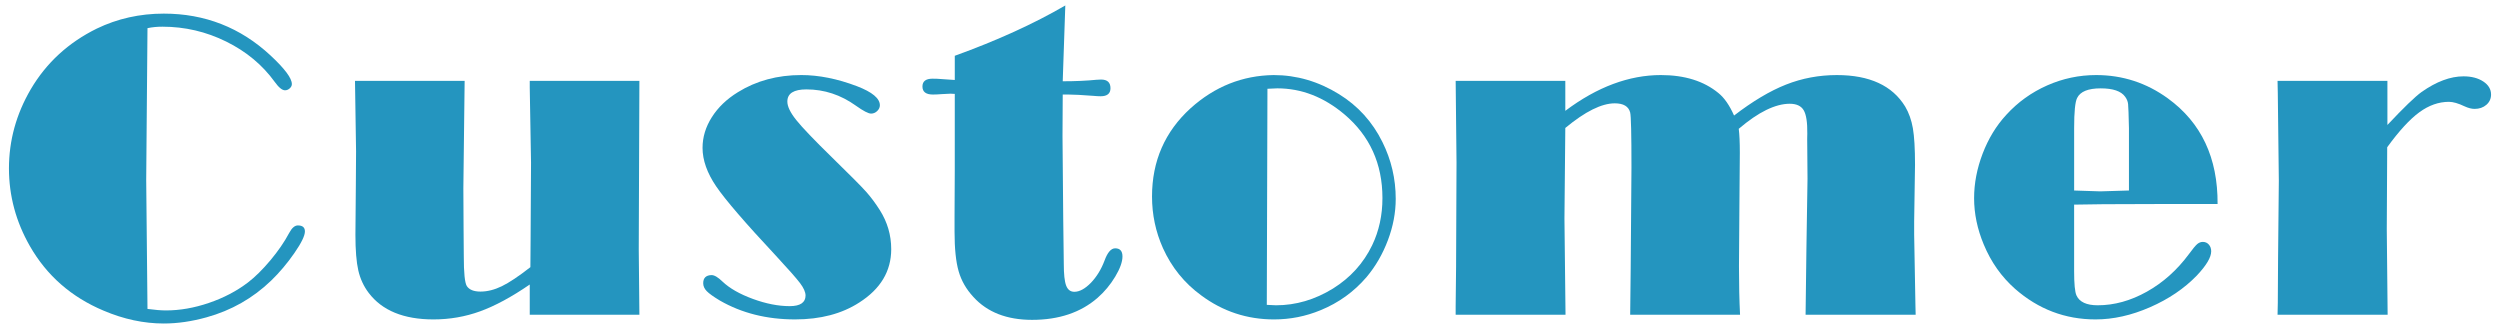 <?xml version="1.0" encoding="utf-8"?>
<!-- Generator: Adobe Illustrator 15.0.0, SVG Export Plug-In  -->
<!DOCTYPE svg PUBLIC "-//W3C//DTD SVG 1.1//EN" "http://www.w3.org/Graphics/SVG/1.1/DTD/svg11.dtd">
<svg version="1.1"
	 xmlns="http://www.w3.org/2000/svg" xmlns:xlink="http://www.w3.org/1999/xlink" xmlns:a="http://ns.adobe.com/AdobeSVGViewerExtensions/3.0/"
	 x="0px" y="0px" width="228px" height="30px" viewBox="12.998 -0.498 228 30" enable-background="new 12.998 -0.498 228 30"
	 xml:space="preserve">
<defs>
</defs>
<rect x="147.058" y="18.164" display="none" opacity="0.5" fill-rule="evenodd" clip-rule="evenodd" fill="#F4CA20" width="156" height="12"/>
<path display="none" fill="#454545" d="M2.441,8.301c0-0.781,0.325-1.172,0.977-1.172S4.395,7.52,4.395,8.301v3.203h0.918
	c0.755,0,1.133,0.313,1.133,0.938s-0.378,0.938-1.133,0.938H4.395v5.977l0.898-0.254c0.273-0.104,0.476-0.156,0.605-0.156
	c0.586,0,0.879,0.306,0.879,0.918c0,0.43-0.215,0.749-0.645,0.957c-1.419,0.573-2.825,1.029-4.219,1.367
	c-0.325,0.091-0.618,0.137-0.879,0.137C0.345,22.324,0,22.005,0,21.367c0-0.586,0.273-0.931,0.82-1.035
	c0.456-0.104,0.996-0.234,1.621-0.391v-6.563h-1.25c-0.755,0-1.133-0.313-1.133-0.938s0.378-0.938,1.133-0.938h1.25V8.301z
	 M7.695,9.473c0-0.781,0.325-1.172,0.977-1.172s0.977,0.391,0.977,1.172v3.359l1.934-0.469v-4.16c0-0.781,0.325-1.172,0.977-1.172
	s0.977,0.391,0.977,1.172v3.672l1.387-0.352c0.325-0.065,0.612-0.098,0.859-0.098c1.12,0,1.68,0.677,1.68,2.031v4.18
	c0,1.537-0.794,2.305-2.383,2.305h-0.156c-0.755,0-1.133-0.313-1.133-0.938s0.378-0.938,1.133-0.938
	c0.391,0,0.586-0.195,0.586-0.586v-3.613c0-0.26-0.117-0.391-0.352-0.391c-0.156,0-0.339,0.026-0.547,0.078l-1.074,0.254v6.211
	c0,0.781-0.325,1.172-0.977,1.172s-0.977-0.391-0.977-1.172v-5.723l-1.934,0.469v7.246c0,0.469,0.3,0.703,0.898,0.703h4.551
	c0.651,0,1.055-0.156,1.211-0.469c0.104-0.208,0.176-0.488,0.215-0.84c0.078-0.664,0.391-0.996,0.938-0.996
	c0.625,0,0.938,0.371,0.938,1.113c0,0.599-0.144,1.191-0.43,1.777c-0.43,0.859-1.296,1.289-2.598,1.289h-4.98
	c-1.797,0-2.695-0.808-2.695-2.422v-6.914l-0.859,0.195c-0.195,0.052-0.358,0.078-0.488,0.078c-0.625,0-0.938-0.306-0.938-0.918
	c0-0.495,0.313-0.813,0.938-0.957l1.348-0.332V9.473z"/>
<path display="none" fill="#454545" d="M25.779,11.074h0.742c0.703,0,1.055,0.3,1.055,0.898c0,0.599-0.352,0.898-1.055,0.898h-0.742
	v6.172c0.325-0.143,0.664-0.299,1.016-0.469c0.222-0.104,0.403-0.156,0.547-0.156c0.521,0,0.781,0.339,0.781,1.016
	c0,0.313-0.183,0.573-0.547,0.781c-1.367,0.729-2.747,1.38-4.141,1.953c-0.378,0.156-0.69,0.234-0.938,0.234
	c-0.677,0-1.016-0.338-1.016-1.016c0-0.43,0.208-0.716,0.625-0.859c0.625-0.221,1.224-0.456,1.797-0.703v-6.953h-1.289
	c-0.703,0-1.055-0.299-1.055-0.898c0-0.599,0.352-0.898,1.055-0.898h1.289V8.105c0-0.729,0.313-1.094,0.938-1.094
	s0.938,0.365,0.938,1.094V11.074z M33.201,21.074c-1.263,0.521-2.695,0.964-4.297,1.328c-0.234,0.052-0.442,0.078-0.625,0.078
	c-0.677,0-1.016-0.313-1.016-0.938c0-0.456,0.261-0.742,0.781-0.859c1.589-0.391,2.969-0.781,4.141-1.172
	c0.313-0.104,0.547-0.156,0.703-0.156c0.573,0,0.859,0.313,0.859,0.938C33.748,20.658,33.565,20.918,33.201,21.074z M35.701,10.293
	h3.086c0.703,0,1.055,0.3,1.055,0.898c0,0.599-0.352,0.898-1.055,0.898h-3.086c0,2.136,0.156,4.115,0.469,5.938
	c0.599-1.25,1.067-2.552,1.406-3.906c0.117-0.469,0.352-0.703,0.703-0.703c0.625,0,0.938,0.313,0.938,0.938
	c0,0.13-0.026,0.313-0.078,0.547c-0.442,1.901-1.224,3.724-2.344,5.469c0.234,0.482,0.469,0.925,0.703,1.328
	c0.156,0.261,0.286,0.391,0.391,0.391c0.144,0,0.247-0.13,0.313-0.391c0.117-0.495,0.222-1.067,0.313-1.719
	c0.078-0.521,0.391-0.781,0.938-0.781c0.521,0,0.781,0.313,0.781,0.938c0,1.146-0.183,2.24-0.547,3.281
	c-0.325,0.938-0.82,1.406-1.484,1.406c-0.339,0-0.729-0.234-1.172-0.703c-0.481-0.508-0.977-1.237-1.484-2.188
	c-0.964,1.016-2.188,1.927-3.672,2.734c-0.286,0.156-0.573,0.234-0.859,0.234c-0.625,0-0.938-0.364-0.938-1.094
	c0-0.339,0.234-0.625,0.703-0.859c1.771-0.911,3.099-1.875,3.984-2.891c-0.547-1.979-0.859-4.635-0.938-7.969h-5.039
	c-0.703,0-1.055-0.299-1.055-0.898c0-0.599,0.352-0.898,1.055-0.898h5.039V7.949c0-0.729,0.313-1.094,0.938-1.094
	s0.938,0.365,0.938,1.094V10.293z M31.326,13.34c1.198,0,1.797,0.599,1.797,1.797v1.563c0,1.198-0.599,1.797-1.797,1.797h-1.172
	c-1.198,0-1.797-0.599-1.797-1.797v-1.563c0-1.198,0.599-1.797,1.797-1.797H31.326z M29.92,16.543c0,0.261,0.13,0.391,0.391,0.391
	h0.859c0.261,0,0.391-0.13,0.391-0.391v-1.25c0-0.26-0.13-0.391-0.391-0.391h-0.859c-0.261,0-0.391,0.13-0.391,0.391V16.543z
	 M37.967,7.09c0.417,0.326,0.781,0.769,1.094,1.328c0.104,0.183,0.156,0.391,0.156,0.625c0,0.625-0.313,0.938-0.938,0.938
	c-0.195,0-0.403-0.156-0.625-0.469c-0.234-0.338-0.521-0.677-0.859-1.016c-0.208-0.208-0.313-0.442-0.313-0.703
	c0-0.625,0.313-0.938,0.938-0.938C37.589,6.855,37.771,6.934,37.967,7.09z"/>
<path display="none" fill="#454545" d="M45.544,9.336c0.129-0.807,0.48-1.211,1.055-1.211c0.703,0,1.055,0.365,1.055,1.094
	c0,0.222-0.033,0.586-0.098,1.094c-0.352,2.357-0.527,4.57-0.527,6.641c0,1.745,0.039,3.125,0.117,4.141
	c0.078,1.003,0.117,1.654,0.117,1.953c0,0.781-0.371,1.172-1.113,1.172c-0.547,0-0.879-0.417-0.996-1.25
	c-0.156-1.042-0.234-3.047-0.234-6.016C44.919,14.466,45.126,11.927,45.544,9.336z M52.009,19.043
	c-0.117,0.222-0.176,0.482-0.176,0.781c0,0.482,0.182,0.847,0.547,1.094c0.586,0.365,1.666,0.547,3.242,0.547
	c1.301,0,2.564-0.124,3.789-0.371c0.625,0,0.938,0.313,0.938,0.938c0,0.651-0.43,1.062-1.289,1.23
	c-1.004,0.156-2.176,0.234-3.516,0.234c-1.992,0-3.418-0.267-4.277-0.801c-0.977-0.612-1.465-1.452-1.465-2.52
	c0-0.703,0.098-1.276,0.293-1.719c0.313-0.703,0.689-1.055,1.133-1.055c0.637,0,0.957,0.313,0.957,0.938
	C52.185,18.574,52.126,18.809,52.009,19.043z M56.403,9.746c1.979,0,2.969,0.56,2.969,1.68c0,0.521-0.346,1.152-1.035,1.895
	c-0.781,0.847-1.395,1.27-1.836,1.27c-0.691,0-1.035-0.286-1.035-0.859c0-0.313,0.137-0.573,0.41-0.781
	c0.586-0.495,0.879-0.807,0.879-0.938c0-0.156-0.195-0.234-0.586-0.234c-1.238,0-2.436,0.156-3.594,0.469
	c-0.77,0.208-1.238,0.313-1.406,0.313c-0.652,0-0.977-0.313-0.977-0.938c0-0.521,0.324-0.898,0.977-1.133
	C52.757,9.994,54.501,9.746,56.403,9.746z"/>
<path display="none" fill="#454545" d="M70.464,13.047c0-0.755,0.325-1.133,0.977-1.133c0.65,0,0.977,0.378,0.977,1.133v2.871
	c1.914-1.081,3.502-2.233,4.766-3.457c0.26-0.234,0.494-0.352,0.703-0.352c0.572,0,0.859,0.3,0.859,0.898
	c0,0.313-0.131,0.593-0.391,0.84c-1.354,1.25-2.91,2.376-4.668,3.379h2.637c0.338,0,0.599-0.156,0.781-0.469
	c0.13-0.221,0.234-0.508,0.313-0.859c0.091-0.469,0.371-0.703,0.84-0.703c0.638,0,0.957,0.313,0.957,0.938
	c0,0.716-0.156,1.315-0.469,1.797c-0.482,0.729-1.237,1.094-2.266,1.094h-1.211v3.906h3.32c0.521,0,0.781-0.208,0.781-0.625v-1.406
	c0-0.781,0.338-1.172,1.016-1.172c0.677,0,1.016,0.391,1.016,1.172v1.563c0,1.511-0.886,2.266-2.656,2.266h-8.906
	c-1.771,0-2.656-0.755-2.656-2.266v-1.055c0-0.781,0.338-1.172,1.016-1.172c0.677,0,1.016,0.391,1.016,1.172v0.898
	c0,0.417,0.26,0.625,0.781,0.625h3.32v-3.906h-0.859c-0.703,0-1.172-0.13-1.406-0.391c-1.328,0.625-2.715,1.133-4.16,1.523
	c-0.273,0.065-0.488,0.098-0.645,0.098c-0.678,0-1.016-0.306-1.016-0.918c0-0.43,0.26-0.716,0.781-0.859
	c1.563-0.377,3.047-0.885,4.453-1.523V13.047z M73.315,7.969c0-0.755,0.325-1.133,0.977-1.133c0.65,0,0.977,0.378,0.977,1.133v1.523
	h5.352c1.523,0,2.285,0.651,2.285,1.953v0.977c0,0.755-0.326,1.133-0.977,1.133c-0.651,0-0.977-0.377-0.977-1.133v-0.82
	c0-0.26-0.163-0.391-0.488-0.391h-5.781c0.221,0.169,0.481,0.43,0.781,0.781c0.156,0.183,0.234,0.391,0.234,0.625
	c0,0.729-0.339,1.094-1.016,1.094c-0.209,0-0.417-0.104-0.625-0.313c-0.378-0.391-0.717-0.703-1.016-0.938
	c-0.209-0.169-0.313-0.403-0.313-0.703c0-0.286,0.078-0.469,0.234-0.547h-4.922c-0.326,0-0.488,0.13-0.488,0.391v0.82
	c0,0.755-0.326,1.133-0.977,1.133c-0.651,0-0.977-0.377-0.977-1.133v-0.977c0-1.302,0.762-1.953,2.285-1.953h5.43V7.969z
	 M69.565,14.277c-0.17,0.755-0.417,1.445-0.742,2.07c-0.234,0.43-0.547,0.645-0.938,0.645c-0.625,0-0.938-0.338-0.938-1.016
	c0-0.195,0.052-0.397,0.156-0.605c0.338-0.664,0.572-1.309,0.703-1.934c0.117-0.547,0.41-0.82,0.879-0.82
	c0.638,0,0.957,0.339,0.957,1.016C69.644,13.789,69.617,14.004,69.565,14.277z M81.401,17.148c-0.273,0-0.534-0.182-0.781-0.547
	c-0.443-0.742-0.932-1.406-1.465-1.992c-0.222-0.26-0.332-0.527-0.332-0.801c0-0.586,0.325-0.879,0.977-0.879
	c0.247,0,0.481,0.098,0.703,0.293c0.638,0.573,1.204,1.283,1.699,2.129c0.143,0.261,0.215,0.508,0.215,0.742
	C82.417,16.797,82.078,17.148,81.401,17.148z"/>
<path display="none" fill="#454545" d="M89.388,12.891c-0.638,0-0.957-0.254-0.957-0.762s0.319-0.762,0.957-0.762h5.254v-0.859
	h-6.309c-0.664,0-0.996-0.267-0.996-0.801c0-0.534,0.332-0.801,0.996-0.801h3.34l-0.352-0.41c-0.221-0.221-0.332-0.449-0.332-0.684
	c0-0.638,0.326-0.957,0.977-0.957c0.378,0,0.71,0.183,0.996,0.547c0.43,0.534,0.795,1.035,1.094,1.504H97.2
	c0.43-0.521,0.82-1.016,1.172-1.484c0.273-0.377,0.593-0.566,0.957-0.566c0.612,0,0.918,0.326,0.918,0.977
	c0,0.183-0.117,0.397-0.352,0.645l-0.41,0.43h3.574c0.664,0,0.996,0.267,0.996,0.801c0,0.534-0.332,0.801-0.996,0.801h-6.465v0.859
	h5.41c0.639,0,0.957,0.254,0.957,0.762s-0.318,0.762-0.957,0.762h-5.41v0.938h6.914c0.664,0,0.996,0.267,0.996,0.801
	c0,0.534-0.332,0.801-0.996,0.801H93.392c-0.117,0.365-0.254,0.729-0.41,1.094h6.816c1.589,0,2.383,0.586,2.383,1.758v4.805
	c0,1.172-0.794,1.758-2.383,1.758h-6.211c-1.588,0-2.383-0.586-2.383-1.758v-3.613c-0.625,0.977-1.465,1.849-2.52,2.617
	c-0.352,0.261-0.638,0.391-0.859,0.391c-0.677,0-1.016-0.319-1.016-0.957c0-0.352,0.163-0.651,0.488-0.898
	c2.07-1.458,3.432-3.19,4.082-5.195h-3.711c-0.664,0-0.996-0.267-0.996-0.801c0-0.534,0.332-0.801,0.996-0.801h6.973v-0.938H89.388z
	 M100.228,18.438c0-0.313-0.195-0.469-0.586-0.469h-5.898c-0.391,0-0.586,0.156-0.586,0.469v0.371h7.07V18.438z M100.228,21.074
	v-0.898h-7.07v0.898H100.228z M99.642,23.398c0.391,0,0.586-0.156,0.586-0.469v-0.488h-7.07v0.488c0,0.313,0.195,0.469,0.586,0.469
	H99.642z"/>
<path display="none" fill="#454545" d="M112.102,9.063c0-0.807,0.352-1.211,1.055-1.211s1.055,0.404,1.055,1.211v9.961
	c0,2.083,0.886,3.125,2.656,3.125c1.563,0,2.786-0.514,3.672-1.543c0.664-0.781,1.282-1.692,1.855-2.734
	c0.273-0.534,0.579-0.801,0.918-0.801c0.677,0,1.016,0.339,1.016,1.016c0,0.3-0.104,0.638-0.313,1.016
	c-0.599,1.055-1.243,1.979-1.934,2.773c-1.289,1.536-3.027,2.305-5.215,2.305c-3.177,0-4.766-1.667-4.766-5V9.063z"/>
<path display="none" fill="#454545" d="M135.732,8.652c0.078-0.781,0.417-1.172,1.016-1.172c0.677,0,1.016,0.358,1.016,1.074
	c0,0.352-0.104,1.113-0.313,2.285c1.081-0.052,2.37-0.156,3.867-0.313c0.808,0,1.211,0.332,1.211,0.996
	c0,0.612-0.391,0.957-1.172,1.035c-1.394,0.144-2.825,0.248-4.297,0.313c-0.781,3.672-1.875,7.188-3.281,10.547
	c-0.234,0.573-0.599,0.859-1.094,0.859c-0.664,0-0.996-0.339-0.996-1.016c0-0.26,0.078-0.547,0.234-0.859
	c1.302-2.942,2.331-6.094,3.086-9.453c-1.289,0.052-2.09,0.078-2.402,0.078c-0.729,0-1.094-0.338-1.094-1.016
	c0-0.677,0.417-1.016,1.25-1.016c0.495-0.013,1.374-0.039,2.637-0.078C135.53,10.124,135.642,9.369,135.732,8.652z M138.232,19.121
	c0.625,0,0.938,0.365,0.938,1.094c0,0.677,0.085,1.126,0.254,1.348c0.286,0.3,1.218,0.449,2.793,0.449
	c1.237,0,2.422-0.104,3.555-0.313c0.703,0,1.055,0.313,1.055,0.938c0,0.638-0.364,1.028-1.094,1.172
	c-1.067,0.156-2.253,0.234-3.555,0.234c-2.005,0-3.353-0.325-4.043-0.977c-0.56-0.547-0.84-1.321-0.84-2.324v-0.449
	C137.295,19.512,137.607,19.121,138.232,19.121z M144.404,14.668c0.886,0,1.328,0.339,1.328,1.016c0,0.677-0.391,1.016-1.172,1.016
	c-1.641,0-3.333,0.13-5.078,0.391c-0.781,0-1.172-0.313-1.172-0.938c0-0.612,0.352-0.977,1.055-1.094
	C140.94,14.798,142.62,14.668,144.404,14.668z"/>
<path display="none" fill="#454545" d="M153.681,21.133c-0.703-0.898-1.23-1.823-1.582-2.773c-0.091-0.286-0.137-0.547-0.137-0.781
	c0-0.69,0.306-1.035,0.918-1.035c0.391,0,0.645,0.215,0.762,0.645c0.234,0.729,0.586,1.458,1.055,2.188
	c0.391-1.12,0.586-2.194,0.586-3.223v-0.625h-2.656c-0.703,0-1.055-0.338-1.055-1.016c0-0.247,0.137-0.566,0.41-0.957
	c0.925-1.341,1.784-2.637,2.578-3.887h-2.109c-0.742,0-1.113-0.306-1.113-0.918c0-0.612,0.371-0.918,1.113-0.918h2.402
	c1.198,0,1.797,0.456,1.797,1.367c0,0.261-0.078,0.554-0.234,0.879c-0.69,1.133-1.472,2.337-2.344,3.613h1.406
	c1.094,0,1.641,0.547,1.641,1.641v0.84c0,1.38-0.371,2.91-1.113,4.59c1.433,1.276,3.249,1.914,5.449,1.914h6.992
	c0.755,0,1.133,0.313,1.133,0.938s-0.378,0.938-1.133,0.938h-7.148c-2.591,0-4.681-0.729-6.27-2.188
	c-0.651,0.794-1.282,1.465-1.895,2.012c-0.391,0.325-0.696,0.488-0.918,0.488c-0.664,0-0.996-0.339-0.996-1.016
	c0-0.325,0.163-0.612,0.488-0.859C152.463,22.402,153.121,21.784,153.681,21.133z M161.884,10.176h-2.813
	c-0.677,0-1.016-0.273-1.016-0.82s0.339-0.82,1.016-0.82h2.813V7.969c0-0.768,0.319-1.152,0.957-1.152s0.957,0.384,0.957,1.152
	v0.566h2.227c1.354,0,2.031,0.625,2.031,1.875v0.742h0.469c0.677,0,1.016,0.273,1.016,0.82s-0.339,0.82-1.016,0.82h-0.469v0.742
	c0,1.25-0.677,1.875-2.031,1.875h-2.227v0.859h3.594c0.677,0,1.016,0.273,1.016,0.82s-0.339,0.82-1.016,0.82h-3.594v0.938h4.375
	c0.677,0,1.016,0.273,1.016,0.82s-0.339,0.82-1.016,0.82h-4.375v0.801c0,0.769-0.319,1.152-0.957,1.152s-0.957-0.384-0.957-1.152
	v-0.801h-3.594c-0.677,0-1.016-0.273-1.016-0.82s0.339-0.82,1.016-0.82h3.594V17.91h-3.008c-0.677,0-1.016-0.273-1.016-0.82
	s0.339-0.82,1.016-0.82h3.008V15.41h-2.813c-0.677,0-1.016-0.273-1.016-0.82s0.339-0.82,1.016-0.82h2.813v-0.977h-3.828
	c-0.677,0-1.016-0.273-1.016-0.82s0.339-0.82,1.016-0.82h3.828V10.176z M166.22,11.152v-0.586c0-0.26-0.13-0.391-0.391-0.391h-2.031
	v0.977H166.22z M165.829,13.77c0.261,0,0.391-0.13,0.391-0.391v-0.586h-2.422v0.977H165.829z"/>
<path display="none" fill="#454545" d="M181.394,8.555c0.703,0,1.055,0.313,1.055,0.938c0.325-0.481,0.645-1.106,0.957-1.875
	c0.169-0.495,0.449-0.742,0.84-0.742c0.625,0,0.938,0.352,0.938,1.055c0,0.183-0.052,0.391-0.156,0.625h4.805
	c0.703,0,1.055,0.287,1.055,0.859c0,0.573-0.352,0.859-1.055,0.859h-2.461c0.261,0.482,0.391,0.847,0.391,1.094
	c0,0.456-0.183,0.742-0.547,0.859c0.781,0,1.172,0.573,1.172,1.719v1.641c0,0.261,0.13,0.391,0.391,0.391h0.625
	c0.222,0,0.339-0.104,0.352-0.313l0.039-0.605c0.039-0.534,0.3-0.801,0.781-0.801c0.521,0,0.781,0.313,0.781,0.938
	c0,0.234-0.026,0.573-0.078,1.016c-0.117,0.99-0.69,1.484-1.719,1.484h-0.938c-1.354,0-2.031-0.651-2.031-1.953v-1.641
	c0-0.26-0.13-0.391-0.391-0.391h-1.953c-0.261,0-0.391,0.13-0.391,0.391v0.469c0.144-0.104,0.352-0.156,0.625-0.156
	c0.391,0,0.886,0.261,1.484,0.781c0.261,0.273,0.391,0.56,0.391,0.859c0,0.521-0.286,0.781-0.859,0.781
	c-0.273,0-0.534-0.104-0.781-0.313c-0.325-0.286-0.664-0.547-1.016-0.781c-0.156,0.482-0.469,0.925-0.938,1.328
	c0.208,0.208,0.313,0.469,0.313,0.781v0.781h7.07c0.651,0,0.977,0.261,0.977,0.781c0,0.521-0.325,0.781-0.977,0.781h-5.586
	c1.719,1.302,3.646,2.279,5.781,2.93c0.521,0.156,0.781,0.462,0.781,0.918c0,0.638-0.332,0.957-0.996,0.957
	c-0.325,0-0.774-0.091-1.348-0.273c-1.953-0.703-3.854-1.784-5.703-3.242v2.617c0,0.781-0.325,1.172-0.977,1.172
	s-0.977-0.391-0.977-1.172v-2.637c-1.797,1.367-3.75,2.454-5.859,3.262c-0.481,0.195-0.872,0.293-1.172,0.293
	c-0.677,0-1.016-0.306-1.016-0.918c0-0.442,0.234-0.749,0.703-0.918c2.278-0.807,4.238-1.803,5.879-2.988h-5.605
	c-0.651,0-0.977-0.26-0.977-0.781c0-0.521,0.325-0.781,0.977-0.781h7.07v-1.016c-0.261-0.091-0.391-0.352-0.391-0.781
	c-0.261,0.169-0.521,0.267-0.781,0.293c-2.995,0.326-4.935,0.488-5.82,0.488c-0.703,0-1.055-0.286-1.055-0.859
	c0-0.547,0.313-0.833,0.938-0.859l2.5-0.156v-1.641h-2.031c-0.677,0-1.016-0.273-1.016-0.82s0.339-0.82,1.016-0.82h5.547
	c0.677,0,1.016,0.273,1.016,0.82s-0.339,0.82-1.016,0.82h-1.719v1.484c1.067-0.104,1.692-0.156,1.875-0.156
	c0.573,0,0.859,0.313,0.859,0.938c0.677-0.625,1.016-1.276,1.016-1.953v-0.469c0-1.146,0.677-1.719,2.031-1.719h2.344
	c-0.222-0.13-0.384-0.391-0.488-0.781c-0.104-0.377-0.254-0.768-0.449-1.172h-1.328c-0.313,0.547-0.625,0.99-0.938,1.328
	c-0.339,0.365-0.638,0.547-0.898,0.547c-0.651,0-0.977-0.26-0.977-0.781c0-0.313,0.208-0.703,0.625-1.172
	c-0.183,0.052-0.378,0.078-0.586,0.078h-2.363c0.352,0.521,0.527,0.918,0.527,1.191c0,0.56-0.313,0.84-0.938,0.84
	c-0.313,0-0.573-0.234-0.781-0.703c-0.156-0.352-0.371-0.794-0.645-1.328h-1.23c-0.521,0.729-0.989,1.276-1.406,1.641
	c-0.352,0.313-0.671,0.469-0.957,0.469c-0.612,0-0.918-0.299-0.918-0.898c0-0.247,0.163-0.54,0.488-0.879
	c0.808-0.885,1.491-1.881,2.051-2.988c0.247-0.495,0.599-0.742,1.055-0.742c0.521,0,0.781,0.3,0.781,0.898
	c0,0.169-0.078,0.43-0.234,0.781H181.394z"/>
<path display="none" fill="#454545" d="M195.767,12.852c-0.729,0-1.094-0.313-1.094-0.938s0.364-0.938,1.094-0.938h1.563V8.125
	c0-0.755,0.325-1.133,0.977-1.133s0.977,0.378,0.977,1.133v2.852h1.094c0.729,0,1.094,0.313,1.094,0.938s-0.364,0.938-1.094,0.938
	h-1.094v0.781c0.755,1.172,1.419,2.123,1.992,2.852c0.286,0.365,0.43,0.697,0.43,0.996c0,0.664-0.28,0.996-0.84,0.996
	c-0.352,0-0.651-0.156-0.898-0.469c-0.261-0.325-0.488-0.677-0.684-1.055v7.031c0,0.755-0.325,1.133-0.977,1.133
	s-0.977-0.378-0.977-1.133V17.93c-0.286,0.677-0.618,1.27-0.996,1.777c-0.313,0.43-0.657,0.645-1.035,0.645
	c-0.625,0-0.938-0.332-0.938-0.996c0-0.299,0.156-0.664,0.469-1.094c1.067-1.549,1.823-3.353,2.266-5.41H195.767z M209.517,13.086
	c1.614,0,2.422,0.573,2.422,1.719c0,0.599-0.078,1.172-0.234,1.719c-0.469,1.641-1.191,3.151-2.168,4.531
	c0.859,0.769,1.738,1.361,2.637,1.777c0.521,0.273,0.781,0.618,0.781,1.035c0,0.729-0.364,1.094-1.094,1.094
	c-0.286,0-0.651-0.104-1.094-0.313c-0.938-0.442-1.823-1.106-2.656-1.992c-0.95,0.872-1.888,1.563-2.813,2.07
	c-0.352,0.195-0.684,0.293-0.996,0.293c-0.69,0-1.035-0.319-1.035-0.957c0-0.456,0.247-0.813,0.742-1.074
	c0.989-0.56,1.934-1.243,2.832-2.051c-0.82-1.563-1.387-3.555-1.699-5.977h-0.625c-0.104,3.958-0.938,7.058-2.5,9.297
	c-0.3,0.364-0.638,0.547-1.016,0.547c-0.677,0-1.016-0.325-1.016-0.977c0-0.261,0.149-0.573,0.449-0.938
	c1.367-1.849,2.051-4.518,2.051-8.008v-4.531c0-1.614,0.833-2.422,2.5-2.422h6.68c0.755,0,1.133,0.326,1.133,0.977
	c0,0.651-0.378,0.977-1.133,0.977h-6.523c-0.417,0-0.625,0.208-0.625,0.625v2.578H209.517z M209.751,15.898
	c0.052-0.26,0.078-0.442,0.078-0.547c0-0.26-0.156-0.391-0.469-0.391h-2.344c0.234,1.667,0.657,3.138,1.27,4.414
	C209.028,18.229,209.517,17.07,209.751,15.898z"/>
<path display="none" fill="#454545" d="M225.336,7.148c0.56,0,1.159,0.339,1.797,1.016c2.058,2.201,4.271,3.854,6.641,4.961
	c0.469,0.195,0.703,0.521,0.703,0.977c0,0.729-0.345,1.094-1.035,1.094c-0.195,0-0.423-0.052-0.684-0.156
	c-0.612-0.247-1.289-0.612-2.031-1.094c-0.117,0.417-0.508,0.625-1.172,0.625h-3.203v1.797h6.25c0.729,0,1.094,0.313,1.094,0.938
	s-0.364,0.938-1.094,0.938h-6.25v4.297h1.797c-0.104-0.104-0.156-0.234-0.156-0.391c0-0.221,0.104-0.481,0.313-0.781
	c0.534-0.781,1.003-1.484,1.406-2.109c0.234-0.364,0.495-0.547,0.781-0.547c0.729,0,1.094,0.365,1.094,1.094
	c0,0.195-0.078,0.43-0.234,0.703c-0.469,0.82-0.911,1.498-1.328,2.031h3.32c0.755,0,1.133,0.326,1.133,0.977
	c0,0.651-0.378,0.977-1.133,0.977h-16.016c-0.755,0-1.133-0.325-1.133-0.977c0-0.651,0.378-0.977,1.133-0.977h3.477
	c-0.273-0.612-0.638-1.237-1.094-1.875c-0.208-0.299-0.313-0.56-0.313-0.781c0-0.729,0.339-1.094,1.016-1.094
	c0.325,0,0.586,0.13,0.781,0.391c0.521,0.664,0.911,1.289,1.172,1.875c0.104,0.222,0.156,0.456,0.156,0.703
	c0,0.43-0.104,0.69-0.313,0.781h2.109v-4.297h-6.328c-0.729,0-1.094-0.313-1.094-0.938s0.364-0.938,1.094-0.938h6.328V14.57h-3.203
	c-0.573,0-0.911-0.195-1.016-0.586c-0.833,0.508-1.523,0.866-2.07,1.074c-0.378,0.144-0.696,0.215-0.957,0.215
	c-0.69,0-1.035-0.345-1.035-1.035c0-0.469,0.273-0.827,0.82-1.074c2.644-1.055,4.948-2.721,6.914-5
	C224.386,7.487,224.906,7.148,225.336,7.148z M229.008,12.695c-1.198-0.859-2.396-1.901-3.594-3.125
	c-1.042,1.159-2.214,2.201-3.516,3.125H229.008z"/>
<path display="none" fill="#454545" d="M245.178,20.801c-0.859,1.38-1.927,2.07-3.203,2.07c-1.12,0-2.038-0.638-2.754-1.914
	c-0.508-0.872-0.762-1.979-0.762-3.32c0-2.37,0.833-4.375,2.5-6.016c1.758-1.692,3.919-2.539,6.484-2.539
	c2.708,0,4.817,0.951,6.328,2.852c0.938,1.224,1.406,2.761,1.406,4.609c0,1.979-0.723,3.646-2.168,5
	c-1.706,1.458-3.281,2.188-4.727,2.188c-0.716,0-1.074-0.313-1.074-0.938c0-0.638,0.449-1.042,1.348-1.211
	c1.315-0.299,2.429-0.924,3.34-1.875c0.833-0.859,1.25-1.914,1.25-3.164c0-1.354-0.391-2.552-1.172-3.594
	c-0.911-1.224-2.239-1.875-3.984-1.953C247.443,15.345,246.506,18.613,245.178,20.801z M241.818,13.418
	c-0.938,1.224-1.406,2.63-1.406,4.219c0,0.873,0.13,1.589,0.391,2.148c0.378,0.651,0.788,0.977,1.23,0.977
	c0.638,0,1.211-0.475,1.719-1.426c1.106-2.07,1.843-4.824,2.207-8.262C244.188,11.335,242.808,12.116,241.818,13.418z"/>
<path fill="#2495BF" d="M26.449,2.07l-0.117,13.848l0.117,11.758c0.676,0.091,1.235,0.137,1.678,0.137
	c1.274,0,2.581-0.228,3.92-0.684c1.34-0.456,2.523-1.074,3.551-1.855c0.663-0.508,1.349-1.185,2.058-2.031
	c0.708-0.846,1.277-1.673,1.706-2.48c0.248-0.469,0.514-0.703,0.801-0.703c0.429,0,0.643,0.183,0.643,0.547
	c0,0.391-0.322,1.052-0.967,1.982c-0.645,0.931-1.351,1.768-2.119,2.51c-1.666,1.602-3.626,2.715-5.879,3.34
	c-1.354,0.378-2.656,0.566-3.906,0.566c-1.822,0-3.652-0.391-5.488-1.172c-2.942-1.237-5.182-3.196-6.719-5.879
	c-1.275-2.227-1.914-4.59-1.914-7.09c0-2.552,0.664-4.961,1.992-7.227c1.42-2.409,3.425-4.251,6.016-5.527
	c1.889-0.911,3.926-1.367,6.113-1.367c3.75,0,6.992,1.27,9.727,3.809c1.303,1.211,1.953,2.083,1.953,2.617
	c0,0.144-0.064,0.273-0.194,0.391s-0.273,0.176-0.429,0.176c-0.261,0-0.572-0.254-0.937-0.762c-1.118-1.549-2.594-2.776-4.427-3.682
	c-1.834-0.905-3.771-1.357-5.813-1.357C27.334,1.934,26.879,1.979,26.449,2.07z"/>
<path fill="#2495BF" d="M71.311,6.875l-0.059,15.352l0.059,5.977h-10v-2.754c-1.651,1.133-3.157,1.947-4.516,2.441
	c-1.359,0.495-2.78,0.742-4.263,0.742c-2.718,0-4.688-0.807-5.911-2.422c-0.455-0.599-0.77-1.279-0.945-2.041
	s-0.264-1.846-0.264-3.252l0.039-4.57l0.02-3.047l-0.098-6.426h10l-0.117,9.805l0.02,3.711l0.02,2.5
	c0,1.498,0.091,2.396,0.273,2.695c0.221,0.339,0.638,0.508,1.25,0.508c0.625,0,1.272-0.163,1.943-0.488
	c0.67-0.325,1.539-0.905,2.607-1.738l0.02-2.559l0.039-6.973L61.311,7.48V6.875H71.311z"/>
<path fill="#2495BF" d="M77.891,24.59c0.26,0,0.592,0.197,0.996,0.59c0.65,0.617,1.574,1.144,2.773,1.583
	c1.197,0.439,2.316,0.659,3.359,0.659c0.48,0,0.842-0.082,1.084-0.246c0.24-0.164,0.361-0.403,0.361-0.718
	c0-0.314-0.166-0.691-0.498-1.131s-1.071-1.278-2.217-2.515c-2.799-2.995-4.613-5.101-5.439-6.318
	c-0.827-1.217-1.24-2.386-1.24-3.506c0-0.977,0.283-1.911,0.85-2.803c0.566-0.892,1.357-1.65,2.373-2.275
	c1.68-1.042,3.605-1.563,5.781-1.563c1.602,0,3.293,0.339,5.078,1.016c1.393,0.534,2.09,1.113,2.09,1.738
	c0,0.195-0.082,0.371-0.244,0.527c-0.164,0.156-0.35,0.234-0.557,0.234c-0.248,0-0.711-0.241-1.387-0.723
	c-1.381-0.989-2.885-1.484-4.512-1.484c-0.574,0-1.006,0.091-1.299,0.273c-0.293,0.183-0.439,0.462-0.439,0.84
	c0,0.443,0.27,1.003,0.811,1.68c0.539,0.677,1.637,1.823,3.291,3.438c1.613,1.576,2.639,2.607,3.076,3.096
	c0.436,0.488,0.855,1.052,1.26,1.689c0.689,1.094,1.035,2.279,1.035,3.555c0,2.005-0.971,3.626-2.91,4.863
	c-1.59,1.029-3.543,1.543-5.859,1.543c-2.578,0-4.863-0.573-6.855-1.719c-0.586-0.352-0.986-0.638-1.201-0.859
	c-0.215-0.221-0.322-0.462-0.322-0.723C77.129,24.851,77.383,24.603,77.891,24.59z"/>
<path fill="#2495BF" d="M110.154,0l-0.215,6.309l-0.02,0.605c1.133,0,2.16-0.045,3.086-0.137c0.156-0.013,0.293-0.02,0.41-0.02
	c0.572,0,0.859,0.264,0.859,0.792c0,0.488-0.301,0.732-0.898,0.732c-0.184,0-0.41-0.013-0.684-0.039
	c-1.029-0.078-1.766-0.117-2.207-0.117h-0.566l-0.02,3.784l0.066,7.587l0.051,4.059c0,0.951,0.071,1.615,0.216,1.992
	c0.144,0.378,0.392,0.566,0.746,0.566c0.472,0,0.975-0.273,1.512-0.82c0.523-0.547,0.936-1.217,1.237-2.012
	c0.273-0.755,0.598-1.133,0.977-1.133c0.441,0,0.664,0.248,0.664,0.742c0,0.495-0.223,1.11-0.664,1.846
	c-0.443,0.736-0.977,1.377-1.602,1.924c-1.537,1.341-3.529,2.012-5.977,2.012c-2.305,0-4.09-0.696-5.352-2.088
	c-0.652-0.702-1.102-1.486-1.348-2.351c-0.248-0.865-0.371-2.065-0.371-3.6v-1.463l0.02-4.118V8.066
	c-0.184-0.013-0.313-0.02-0.391-0.02c-0.131,0-0.391,0.013-0.781,0.039c-0.326,0.026-0.6,0.039-0.82,0.039
	c-0.639,0-0.957-0.244-0.957-0.733c0-0.475,0.305-0.712,0.918-0.712c0.285,0,0.488,0.007,0.605,0.02l1.426,0.098V4.59
	C103.93,3.197,107.289,1.667,110.154,0z"/>
<path fill="#2495BF" d="M129.155,6.348c2.097,0,4.082,0.58,5.957,1.738c1.731,1.068,3.054,2.526,3.965,4.375
	c0.808,1.628,1.211,3.353,1.211,5.176c0,1.25-0.237,2.507-0.713,3.77c-0.476,1.263-1.123,2.383-1.943,3.359
	c-1.146,1.341-2.546,2.351-4.199,3.027c-1.354,0.56-2.767,0.84-4.238,0.84c-2.461,0-4.675-0.729-6.641-2.188
	c-1.536-1.12-2.702-2.559-3.496-4.316c-0.664-1.484-0.996-3.053-0.996-4.707c0-3.229,1.172-5.911,3.516-8.047
	C123.777,7.396,126.304,6.387,129.155,6.348z M128.589,7.598l-0.059,19.707c0.403,0.026,0.684,0.039,0.84,0.039
	c1.81,0,3.542-0.508,5.195-1.525c1.589-0.991,2.78-2.307,3.574-3.949c0.625-1.303,0.938-2.737,0.938-4.301
	c0-3.141-1.159-5.689-3.477-7.644c-1.875-1.577-3.913-2.366-6.113-2.366C129.305,7.559,129.006,7.572,128.589,7.598z"/>
<path fill="#2495BF" d="M171.145,10.039c1.692-1.302,3.271-2.243,4.736-2.822c1.465-0.579,3.011-0.869,4.639-0.869
	c2.981,0,5.059,0.957,6.23,2.871c0.339,0.573,0.573,1.234,0.703,1.982c0.13,0.749,0.195,1.859,0.195,3.33l-0.078,5.156v1.211
	l0.117,6.504l0.02,0.801h-10.039l0.078-6.172l0.098-6.211l-0.02-2.52c-0.013-0.924-0.013-1.465,0-1.621
	c0.013-1.028-0.098-1.738-0.332-2.129s-0.657-0.586-1.27-0.586c-0.651,0-1.364,0.189-2.139,0.566
	c-0.774,0.378-1.611,0.951-2.51,1.719c0.065,0.508,0.098,1.237,0.098,2.188l-0.039,4.883l-0.039,5.488
	c0,1.615,0.032,3.08,0.098,4.395h-10.02l0.047-4.258l0.07-9.18c0-3.021-0.039-4.688-0.117-5c-0.144-0.56-0.612-0.84-1.406-0.84
	c-0.599,0-1.272,0.186-2.021,0.557s-1.579,0.935-2.49,1.689l-0.078,8.262l0.098,8.77h-10.02v-0.781l0.039-3.555l0.02-4.844
	l0.02-4.688l-0.078-7.461h10v2.734c1.458-1.094,2.913-1.911,4.365-2.451c1.452-0.54,2.9-0.811,4.346-0.811
	c2.175,0,3.926,0.547,5.254,1.641C170.253,8.418,170.728,9.102,171.145,10.039z"/>
<path fill="#2495BF" d="M202.158,18.164v6.055c0,1.172,0.071,1.914,0.215,2.227c0.273,0.599,0.918,0.898,1.934,0.898
	c1.511,0,3.005-0.413,4.482-1.24c1.478-0.827,2.757-1.969,3.838-3.428c0.352-0.481,0.605-0.788,0.762-0.918
	c0.156-0.13,0.325-0.195,0.508-0.195c0.222,0,0.403,0.082,0.547,0.244c0.144,0.163,0.215,0.368,0.215,0.615
	c0,0.547-0.437,1.283-1.309,2.207c-1.146,1.185-2.568,2.148-4.268,2.891s-3.356,1.113-4.971,1.113c-2.773,0-5.222-0.931-7.344-2.793
	c-1.237-1.094-2.188-2.441-2.852-4.043c-0.586-1.406-0.879-2.813-0.879-4.219c0-1.354,0.261-2.711,0.781-4.072
	c0.521-1.36,1.237-2.536,2.148-3.525c1.055-1.159,2.305-2.057,3.75-2.695c1.419-0.625,2.903-0.938,4.453-0.938
	c2.409,0,4.59,0.71,6.543,2.129c3.047,2.214,4.558,5.423,4.531,9.629h-4.551l-5.859,0.02L202.158,18.164z M207.158,16.875v-5.691
	c-0.026-1.221-0.052-1.952-0.078-2.192c-0.026-0.24-0.117-0.464-0.273-0.672c-0.364-0.507-1.106-0.76-2.227-0.76
	c-1.146,0-1.862,0.292-2.148,0.877c-0.183,0.351-0.273,1.267-0.273,2.748v5.691l2.383,0.078L207.158,16.875z"/>
<path fill="#2495BF" d="M230.711,12.93l-0.039,7.5l0.078,7.773h-10.039l0.023-1.074l0.023-3.984l0.07-7.168l-0.094-7.969
	l-0.023-1.133h10.02v4.023c1.494-1.588,2.534-2.591,3.118-3.008c1.352-0.95,2.625-1.426,3.82-1.426c0.728,0,1.329,0.156,1.804,0.469
	c0.474,0.313,0.711,0.71,0.711,1.191c0,0.378-0.144,0.69-0.429,0.938c-0.286,0.248-0.644,0.371-1.072,0.371
	c-0.272,0-0.578-0.078-0.916-0.234c-0.572-0.273-1.046-0.41-1.423-0.41c-0.936,0-1.839,0.319-2.709,0.957
	C232.764,10.384,231.789,11.445,230.711,12.93z"/>
</svg>
